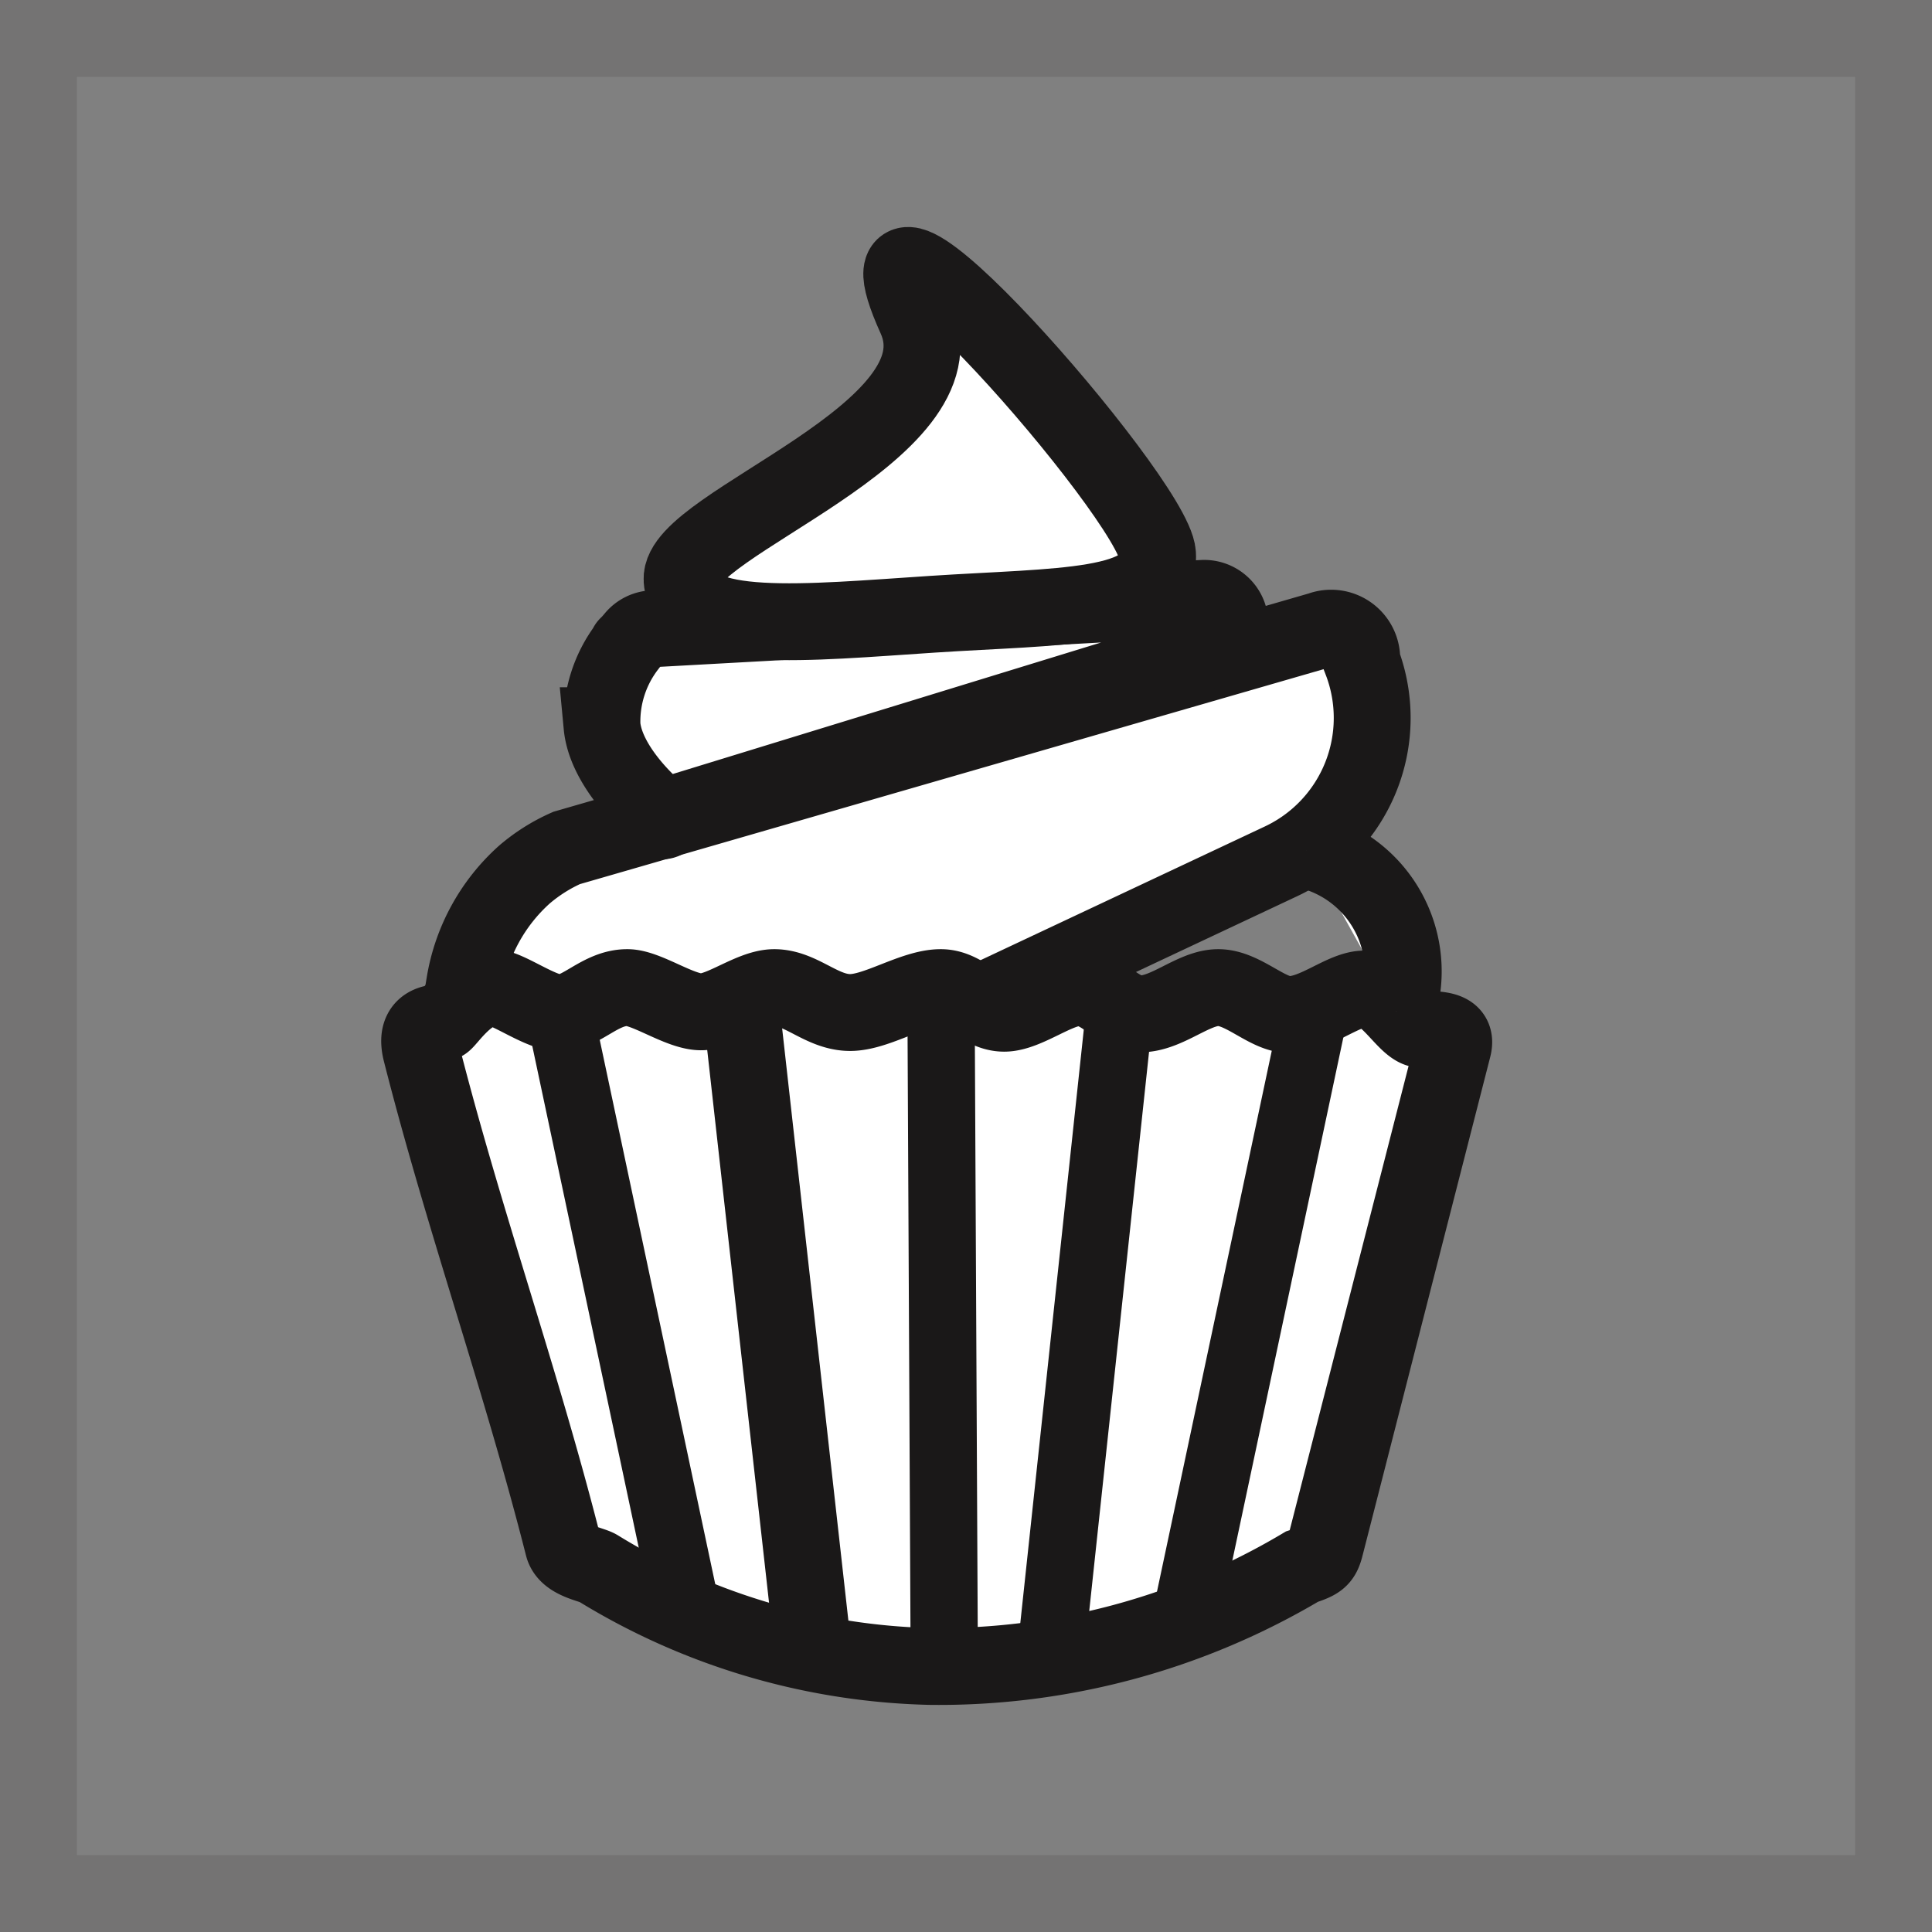 <?xml version="1.0" encoding="UTF-8"?> <svg xmlns="http://www.w3.org/2000/svg" width="84.453" height="84.453" viewBox="0 0 84.453 84.453"><rect x="0" y="0" width="84.453" height="84.453" fill="#808080" stroke="none"/><defs><style>.a,.b{fill:#fff;}.a,.b,.c{stroke:#1a1818;stroke-miterlimit:10;}.a,.c{stroke-width:3.36px;}.b{stroke-width:2.94px;}.c{fill:none;opacity:0.12;}</style></defs><g transform="translate(1.68 1.68)"><g transform="translate(-1967.782 -1096.088)"><path class="a" d="M2022.108,1132.055l-28.859,13.573a1.974,1.974,0,0,1-2.682-1.078l-4.153-7.15a8.175,8.175,0,0,1,2.605-4.757,7.5,7.5,0,0,1,1.85-1.168l32.95-9.523a1.339,1.339,0,0,1,1.805,1.357A6.922,6.922,0,0,1,2022.108,1132.055Z"></path><path class="a" d="M2019.07,1122.766l-23.236,7.134c-.662.2-.829.736-.925.05-.105-.052-2.312-1.9-2.492-3.819a5.4,5.4,0,0,1,1.1-3.456c-.01-.069,0,0,.308-.374a1.123,1.123,0,0,1,.808-.409l24.049-1.327a1.126,1.126,0,0,1,.392,2.2Z"></path><path class="a" d="M2023.013,1162.89a31.041,31.041,0,0,1-16.259,4.363,28.991,28.991,0,0,1-14.52-4.3c-.317-.183-1.343-.305-1.51-.961-1.86-7.328-4.35-14.275-6.211-21.6-.187-.738-.019-1.291.953-1.287.139,0,1.065-1.531,2.2-1.526.616,0,2.048,1.1,2.895,1.107.954.005,1.778-1.113,2.966-1.107.84,0,2.283,1.055,3.214,1.059s2.219-1.064,3.214-1.059c1.173.005,2.062,1.084,3.3,1.089,1.174.006,2.778-1.095,3.978-1.089,1.056.005,1.707,1.116,2.761,1.12.971.005,2.318-1.125,3.271-1.12,1.038.005,1.679,1.143,2.676,1.148,1.182.005,2.331-1.153,3.421-1.148s2.125,1.173,3.09,1.178c1.156.005,2.371-1.119,3.287-1.115,1.031.005,1.843,1.756,2.49,1.759.966.005,1.574.071,1.386.8l-5.58,21.791C2023.894,1162.55,2023.745,1162.652,2023.013,1162.89Z"></path><path class="a" d="M2023.221,1131.567a5.441,5.441,0,0,1,3.93,7.058"></path><path class="a" d="M2016.7,1118.629c.159,2.438-4.33,2.268-9.83,2.629s-10.793.93-10.953-1.507,12.485-6.426,10.216-11.449C2002.45,1100.147,2016.541,1116.192,2016.7,1118.629Z"></path></g><line class="b" x1="5.504" y1="25.936" transform="translate(22.783 42.594)"></line><line class="b" x2="0.145" y2="29.678" transform="translate(39.452 41.486)"></line><line class="b" x1="2.939" y2="27.471" transform="translate(44.257 43.121)"></line><line class="a" x2="3.203" y2="28.637" transform="translate(30.672 41.956)"></line><line class="b" y1="25.936" x2="5.504" transform="translate(50.292 42.458)"></line><rect class="c" width="81.093" height="81.093"></rect></g></svg> 